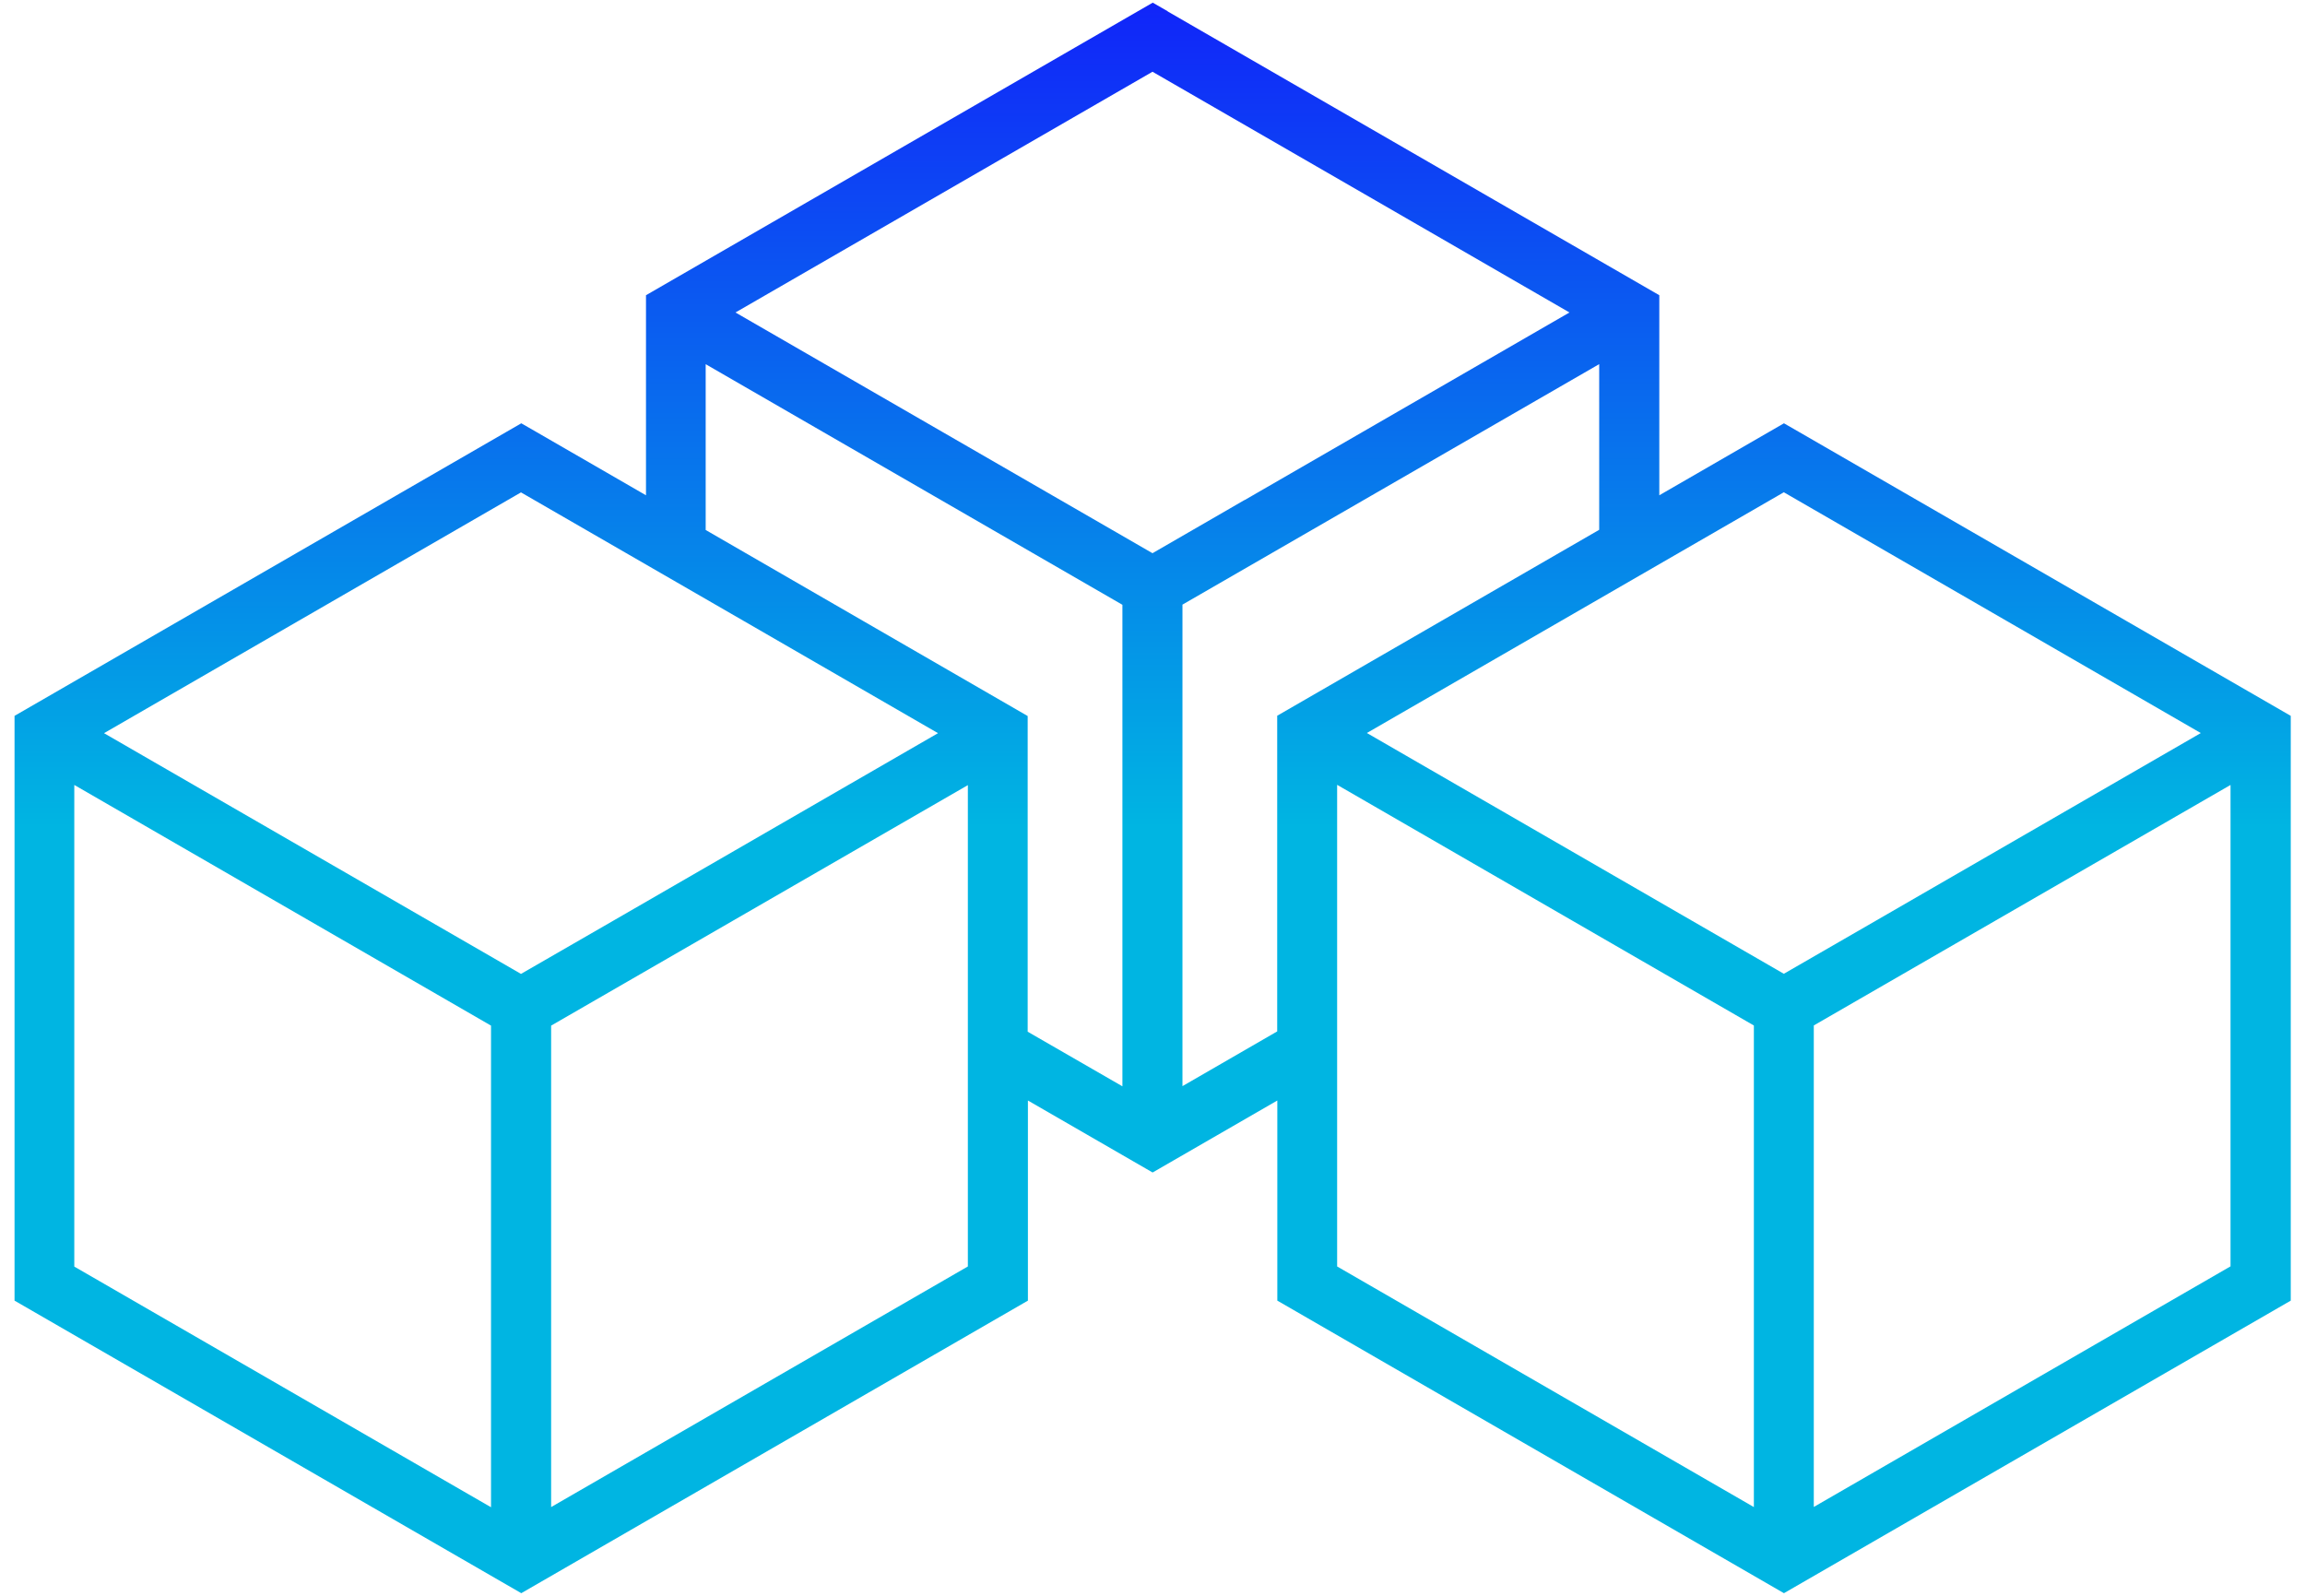 <svg xmlns="http://www.w3.org/2000/svg" width="39" height="27" viewBox="0 0 39 27" fill="none"><path d="M19.753 0.191L28.075 4.995V8.38L30.184 7.162L30.438 7.308L38.759 12.112V22.006L30.184 26.956L21.612 22.006V18.62L19.502 19.838L17.392 18.62V22.006L8.82 26.956L0.246 22.006V12.112L8.82 7.162L9.074 7.308L10.93 8.38V4.995L19.504 0.045L19.758 0.191L19.753 0.191ZM27.058 8.967V6.161L20.007 10.23V18.377L21.61 17.451V12.11L27.058 8.964L27.058 8.967ZM29.675 25.497V17.351L22.624 13.279V21.428L29.675 25.499V25.497ZM31.739 15.578L37.237 12.403L33.963 10.512L30.182 8.329L23.127 12.402L30.182 16.476L31.739 15.578ZM37.74 13.281L30.689 17.35V25.497L37.74 21.426V13.279V13.281ZM17.388 17.456L18.991 18.38V10.233L11.94 6.162V8.967L17.388 12.115L17.388 17.456ZM8.308 25.499V17.353L1.257 13.281V21.43L8.308 25.502V25.499ZM10.373 15.58L15.871 12.405L12.597 10.514L8.815 8.331L1.76 12.405L8.815 16.478L10.373 15.58ZM16.376 13.284L9.325 17.353V25.499L16.376 21.428V13.281V13.284ZM21.057 8.462L26.555 5.287L23.281 3.396L19.5 1.214L12.444 5.287L19.5 9.36L21.057 8.46V8.462Z" fill="url(#paint0_linear_236_1001)"></path><defs><linearGradient id="paint0_linear_236_1001" x1="20" y1="-3.5" x2="20" y2="14" gradientUnits="userSpaceOnUse"><stop stop-color="#1500FF"></stop><stop offset="1" stop-color="#00B5E2"></stop></linearGradient></defs></svg>